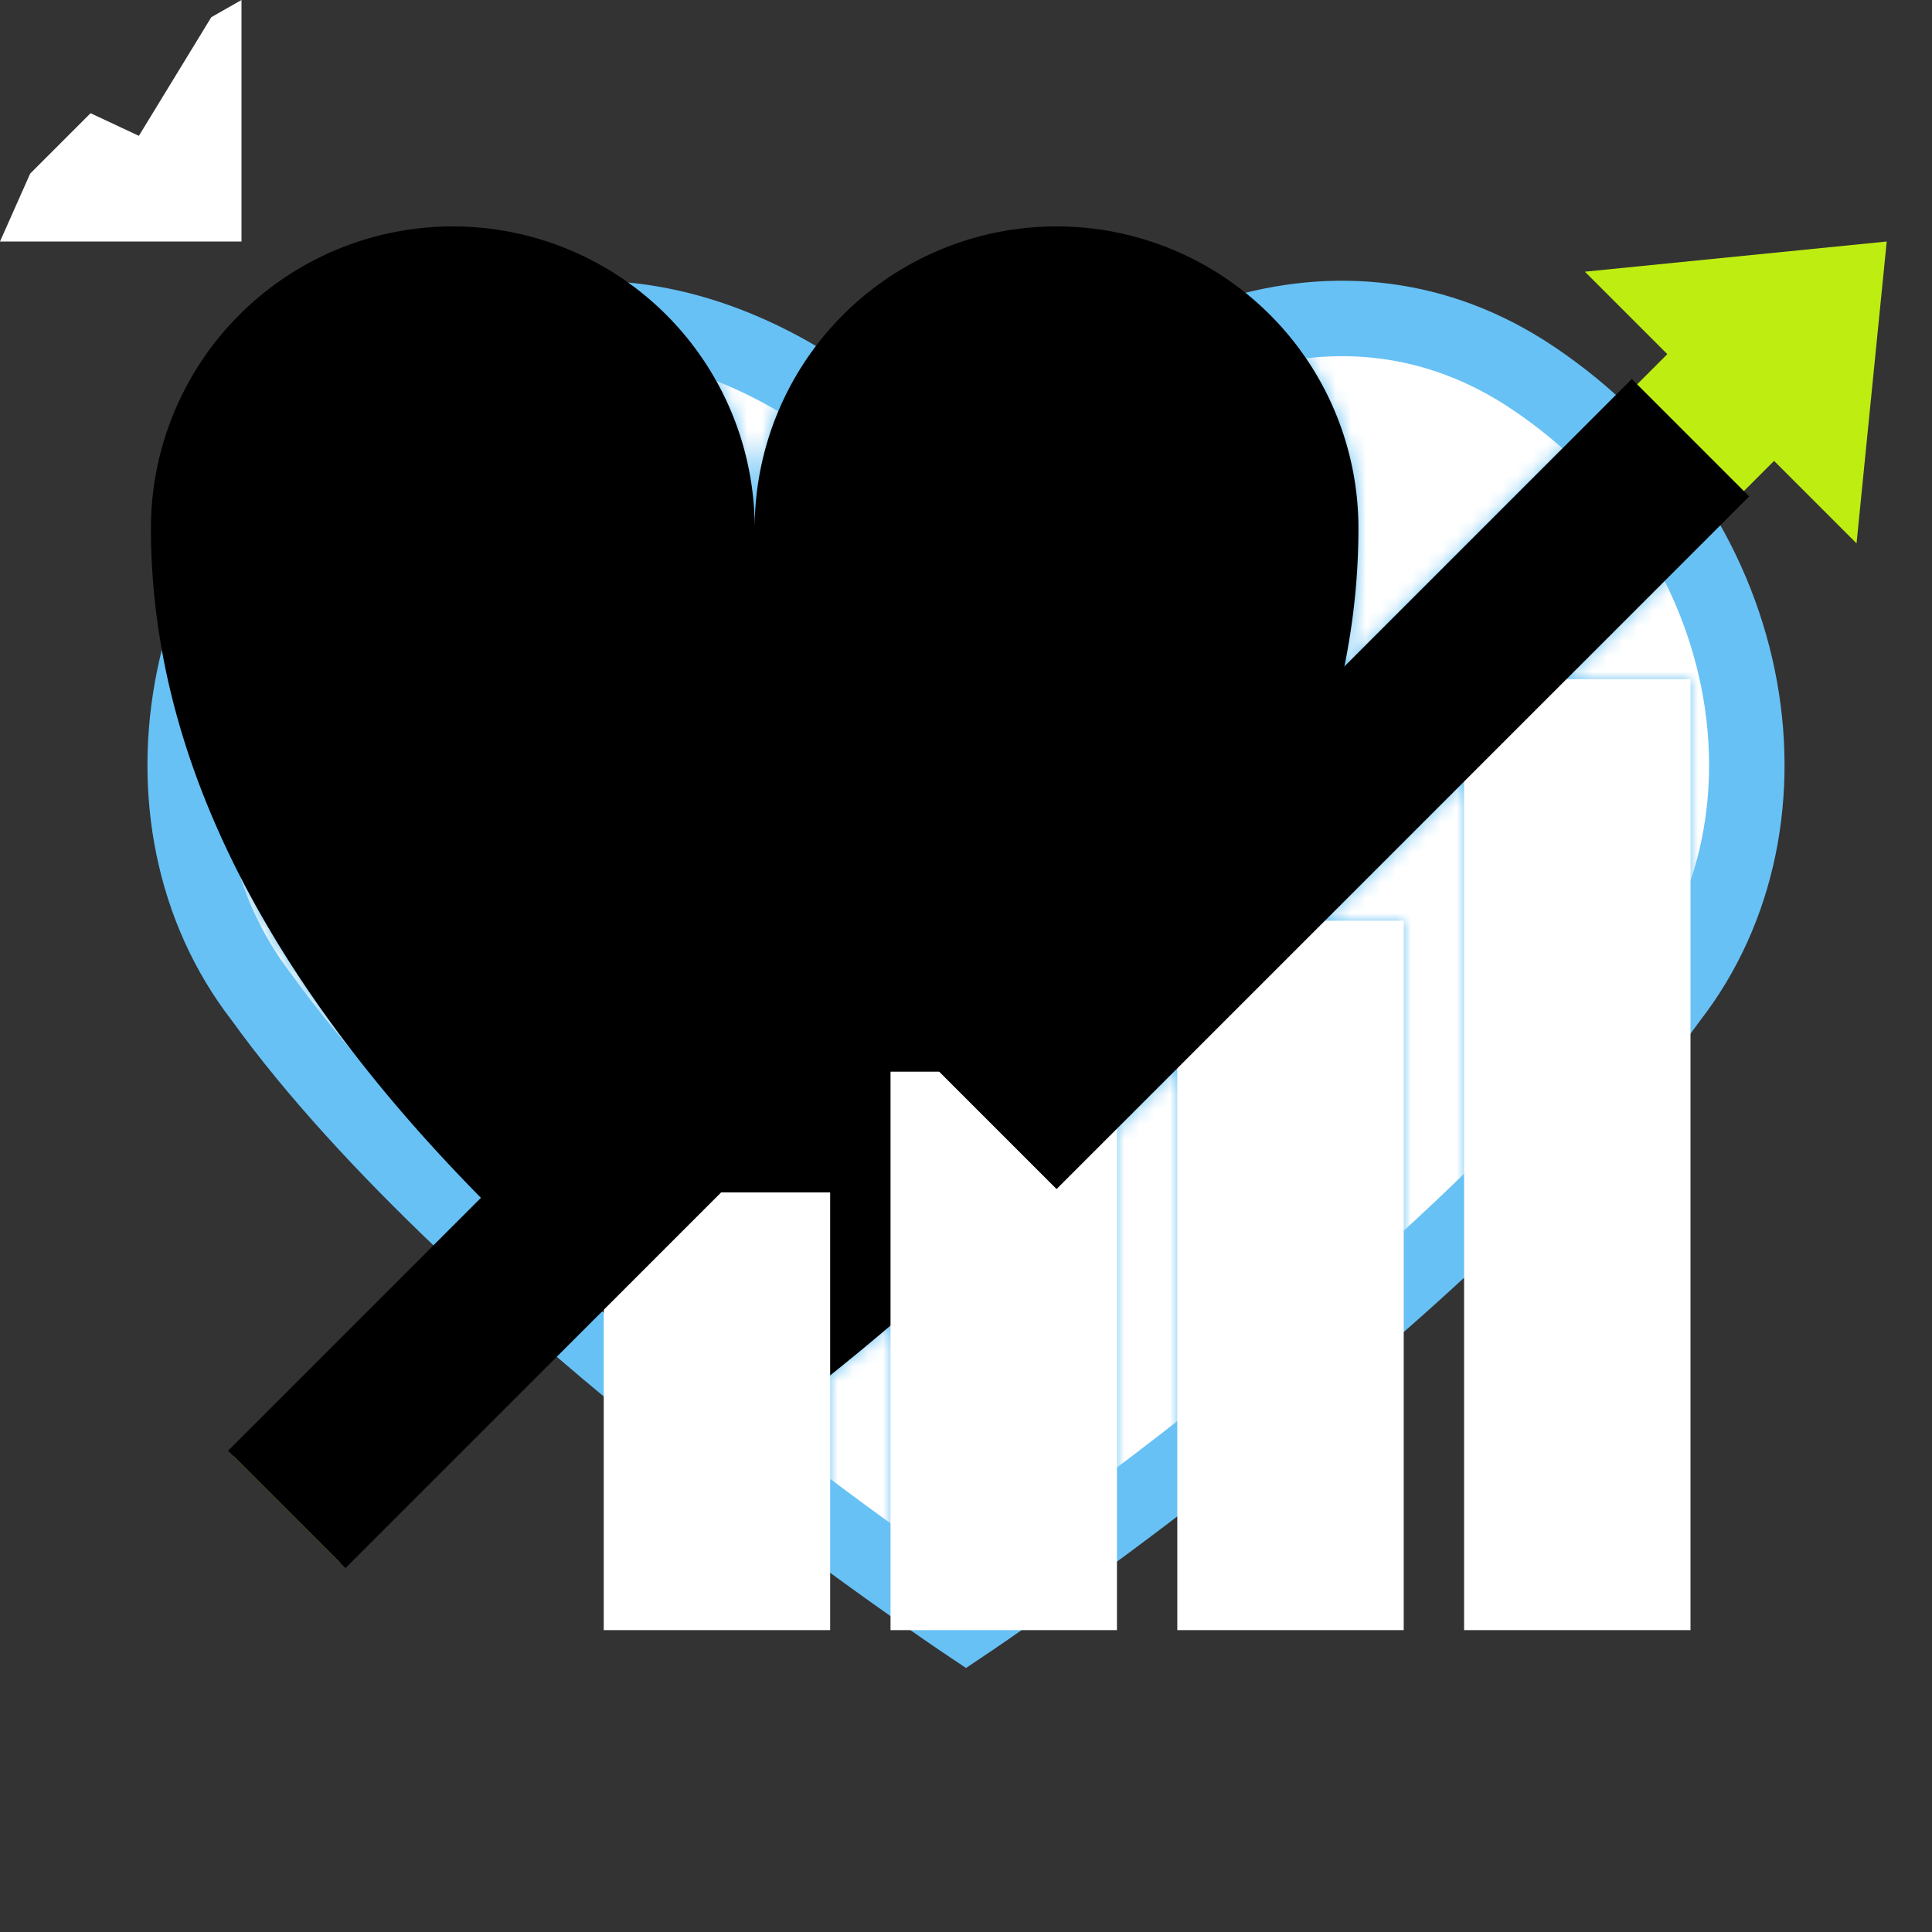 <?xml version="1.0" encoding="utf-8"?>
<svg width="800px" height="800px" viewBox="0 0 128 128" fill="none" xmlns="http://www.w3.org/2000/svg">
<rect x="0" y="0" width="128" height="128" fill="#333333" stroke="none"/>
<path d="M 64 107.5 s -32.5 -21.75 -46.65 -41.4 C 8.2 54.3 11.5 35 26.5 25 c 12.7 -8.35 27.5 -2.5 37.5 10 c 10 -12.5 25 -18.35 37.5 -10 c 15 10 18.3 29.3 9.15 41.1 C 96.5 85.75 64 107.5 64 107.5 z M 128 128" fill="#FFFFFF"/>
<path d="M 64 107.5 s -32.5 -21.75 -46.65 -41.4 C 8.2 54.3 11.5 35 26.5 25 c 12.7 -8.35 27.5 -2.5 37.5 10 c 10 -12.5 25 -18.35 37.5 -10 c 15 10 18.3 29.3 9.15 41.1 C 96.5 85.75 64 107.5 64 107.5 z M 128 128Z" fill="#67c1f5" mask="url(#myMask)"/>
  <path d="M 64 107.5 s -32.5 -21.75 -46.65 -41.4 C 8.2 54.3 11.5 35 26.5 25 c 12.7 -8.35 27.5 -2.5 37.5 10 c 10 -12.5 25 -18.35 37.5 -10 c 15 10 18.3 29.3 9.15 41.1 C 96.5 85.75 64 107.5 64 107.5 z M 128 128" stroke="#67c1f5" stroke-width="5"/>

<path d="M 19 100 L 59 60 L 70 71 L 115 26" stroke="#BEEE11" stroke-width="10"/>
<path d="M 125 16 L 105 18 L 123 36 Z" fill="#BEEE11"/>


<mask id="myMask">
  <path
    d="M10,35 A20,20,0,0,1,50,35 A20,20,0,0,1,90,35 Q90,65,50,95 Q10,65,10,35 Z"
    fill="black" />

<path d="M 40 108 V 79 H 55 V 108 Z" fill="white" />
<path d="M 59 108 V 71 H 74 V 108 Z" fill="white" />
<path d="M 78 108 V 61 H 93 V 108 Z" fill="white" />
<path d="M 97 108 V 45 H 112 V 108 Z" fill="white" />
<path d="M 19 100 L 59 60 L 70 71 L 112 29" stroke="black" stroke-width="11"/>

    <path d="M0,16 L2,11.5 L6,7.5 L9.2,9 L14,1.138 L16,0 L16,16 Z" fill="white"/>

</mask>


</svg>